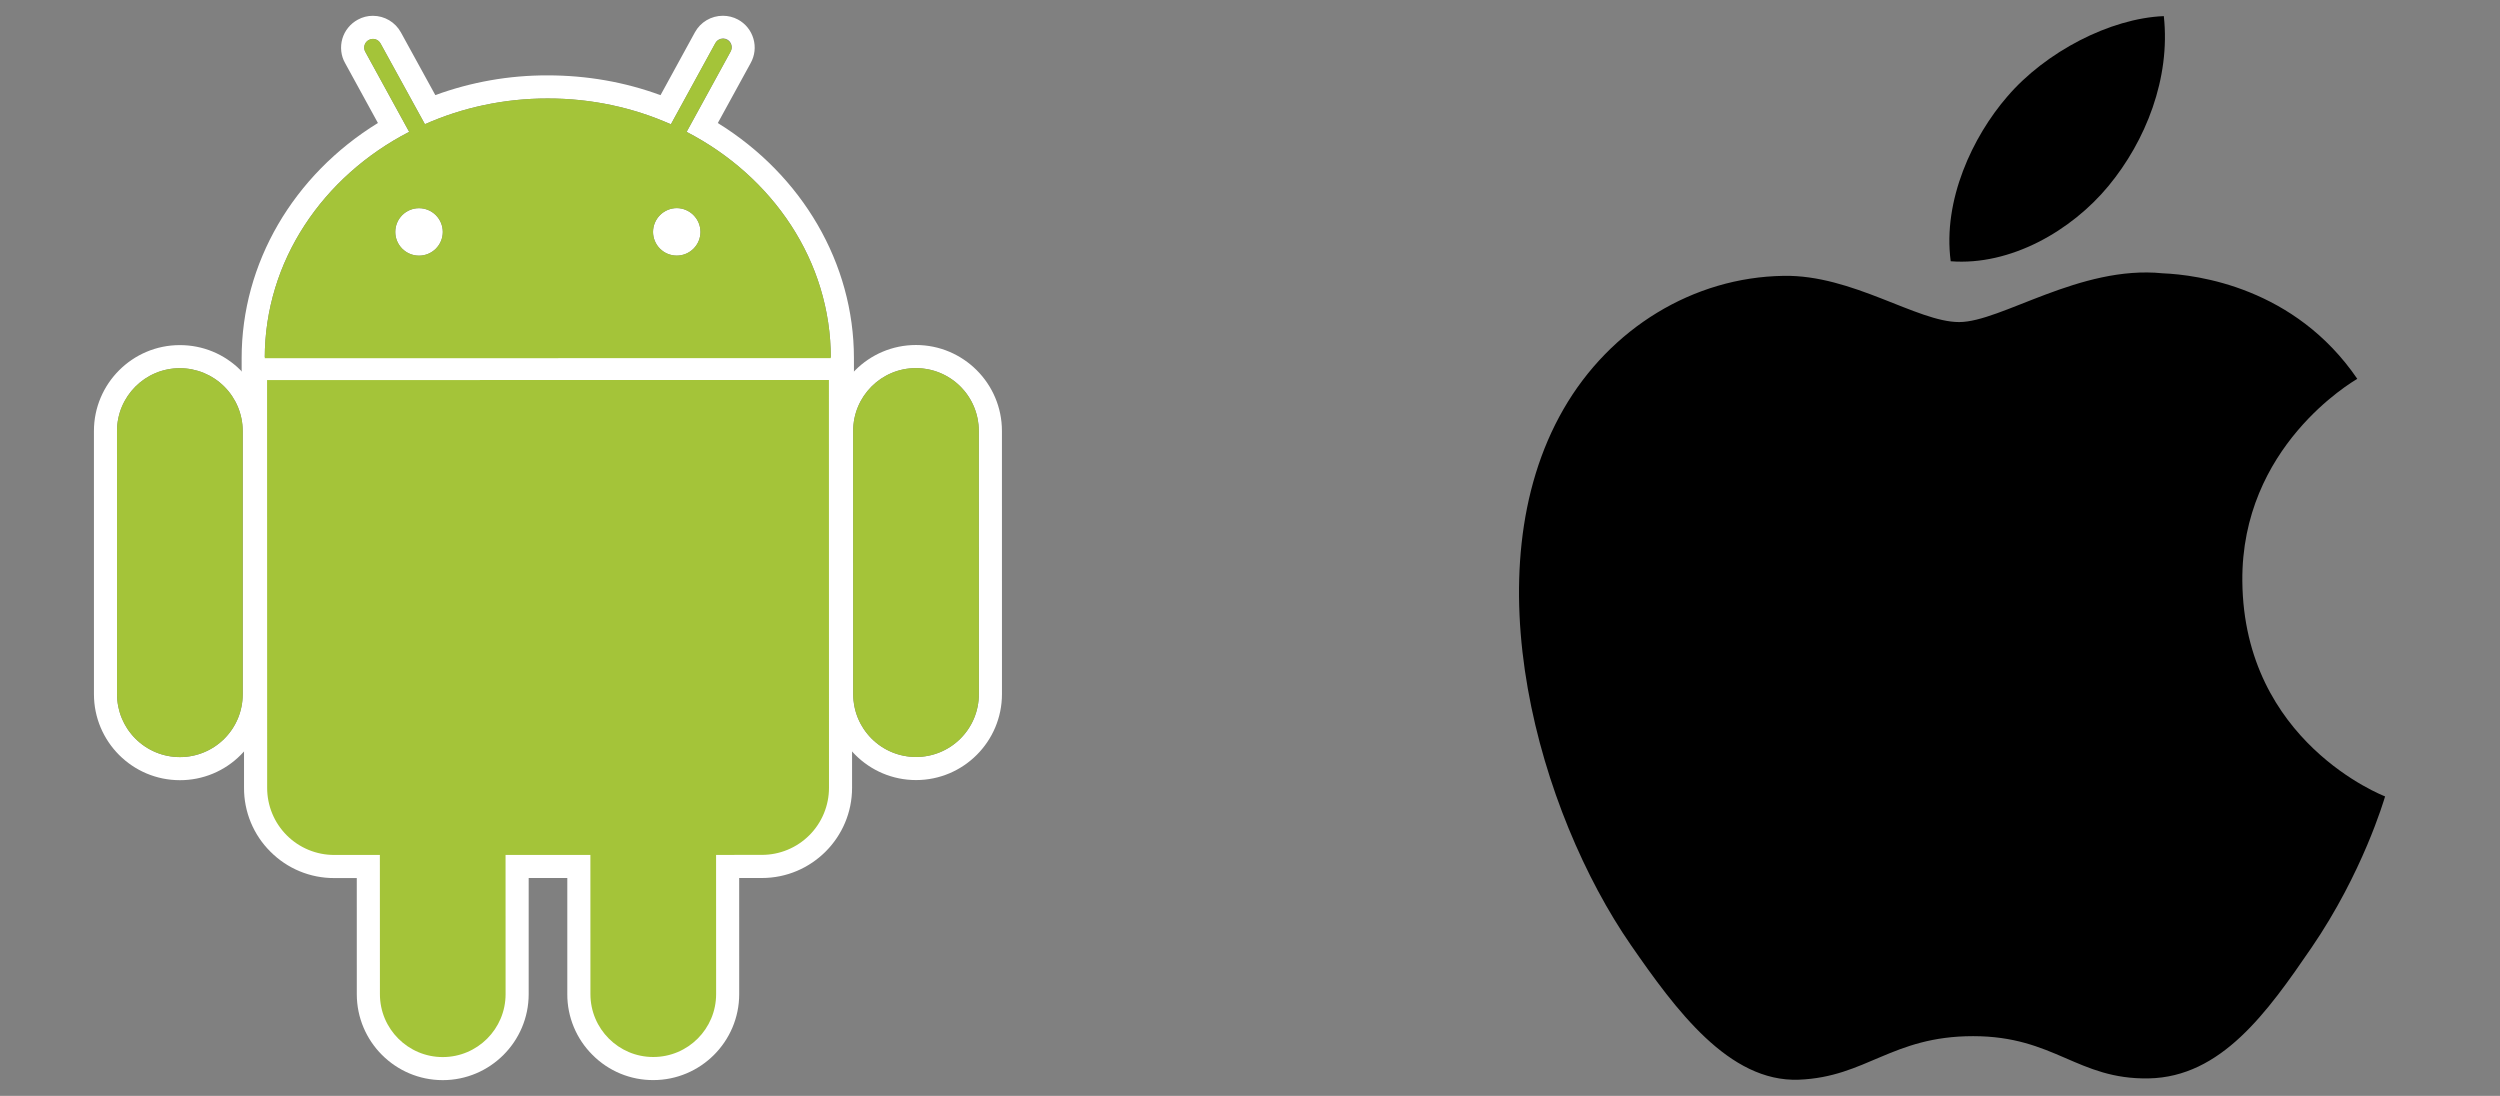 <svg width="292" height="128" viewBox="0 0 292 128" fill="none" xmlns="http://www.w3.org/2000/svg">
<rect x="0" y="0" width="292" height="128" fill="#808080" stroke="none"/>
<path d="M21.012 91.126C15.474 91.129 10.974 86.623 10.973 81.086L10.971 50.347C10.969 44.815 15.468 40.31 20.999 40.309C23.688 40.307 26.206 41.35 28.104 43.246C30.002 45.142 31.046 47.664 31.048 50.345L31.045 81.085C31.052 82.402 30.796 83.709 30.293 84.926C29.79 86.144 29.049 87.25 28.114 88.179C27.184 89.116 26.078 89.859 24.858 90.365C23.639 90.871 22.332 91.129 21.012 91.126ZM21.004 43.006C16.951 43.004 13.666 46.297 13.665 50.347L13.67 81.083C13.669 83.03 14.443 84.898 15.819 86.276C17.196 87.654 19.063 88.429 21.011 88.431C21.975 88.431 22.93 88.241 23.821 87.871C24.712 87.502 25.522 86.961 26.203 86.278C26.885 85.596 27.425 84.786 27.794 83.895C28.162 83.003 28.351 82.048 28.35 81.084V50.343C28.348 48.396 27.573 46.529 26.195 45.154C24.818 43.778 22.951 43.005 21.004 43.006Z" fill="white"/>
<path d="M99.742 44.528L97.044 44.527L30.925 44.536L28.226 44.537L28.224 41.838C28.218 30.758 34.254 20.453 44.141 14.365L40.297 7.348C39.827 6.526 39.709 5.485 39.983 4.533C40.121 4.058 40.353 3.616 40.665 3.231C40.976 2.847 41.361 2.528 41.797 2.294C42.335 1.997 42.941 1.843 43.556 1.847C44.918 1.847 46.165 2.586 46.823 3.78L50.846 11.109C55.042 9.573 59.477 8.793 63.945 8.804C68.551 8.802 72.968 9.581 77.149 11.115L81.166 3.774C81.486 3.188 81.957 2.7 82.532 2.36C83.106 2.02 83.761 1.841 84.429 1.842C85.043 1.84 85.648 1.99 86.19 2.28C86.626 2.514 87.011 2.833 87.322 3.219C87.633 3.605 87.863 4.049 88 4.525C88.137 4.994 88.18 5.487 88.125 5.973C88.07 6.459 87.92 6.929 87.682 7.357L83.84 14.37C93.711 20.471 99.74 30.768 99.739 41.829L99.742 44.528ZM80.196 15.404L85.319 6.049C85.392 5.931 85.44 5.8 85.461 5.663C85.482 5.526 85.474 5.387 85.439 5.253C85.404 5.119 85.343 4.993 85.257 4.884C85.172 4.775 85.066 4.684 84.945 4.618C84.823 4.551 84.69 4.51 84.552 4.496C84.414 4.483 84.275 4.498 84.143 4.54C84.011 4.582 83.89 4.65 83.785 4.741C83.681 4.832 83.596 4.943 83.536 5.068L78.36 14.518C74.006 12.584 69.131 11.497 63.978 11.502C58.836 11.497 53.97 12.58 49.629 14.507L44.448 5.078C44.384 4.96 44.298 4.856 44.195 4.772C44.091 4.687 43.971 4.624 43.843 4.587C43.715 4.549 43.58 4.537 43.447 4.552C43.314 4.567 43.185 4.608 43.069 4.673C42.572 4.939 42.389 5.564 42.666 6.052L47.791 15.4C37.721 20.594 30.917 30.484 30.923 41.839L97.041 41.831C97.044 30.48 90.252 20.61 80.196 15.404M48.94 29.861C48.204 29.86 47.499 29.568 46.98 29.048C46.46 28.527 46.168 27.822 46.169 27.087C46.169 26.352 46.462 25.646 46.982 25.127C47.502 24.607 48.207 24.315 48.943 24.316C49.678 24.317 50.383 24.61 50.903 25.13C51.423 25.65 51.716 26.354 51.718 27.09C51.717 27.826 51.423 28.531 50.902 29.05C50.381 29.57 49.675 29.862 48.94 29.861M79.047 29.855C78.683 29.855 78.322 29.784 77.985 29.645C77.649 29.506 77.343 29.302 77.085 29.045C76.828 28.787 76.624 28.482 76.485 28.145C76.346 27.809 76.274 27.448 76.275 27.084C76.277 26.349 76.57 25.644 77.089 25.124C77.609 24.604 78.312 24.31 79.048 24.306C79.782 24.312 80.484 24.607 81.002 25.127C81.52 25.647 81.812 26.351 81.815 27.085C81.815 27.448 81.743 27.808 81.604 28.145C81.465 28.48 81.261 28.786 81.004 29.043C80.747 29.3 80.442 29.504 80.106 29.644C79.77 29.783 79.41 29.855 79.047 29.855M51.711 126.16C46.178 126.159 41.675 121.659 41.674 116.122L41.672 102.555L39.034 102.558C37.65 102.563 36.279 102.293 35.001 101.764C33.722 101.235 32.561 100.457 31.586 99.476C30.603 98.5 29.825 97.339 29.295 96.06C28.766 94.78 28.497 93.408 28.503 92.024L28.493 44.397V41.696H31.192L96.815 41.686L99.515 41.684V44.383L99.522 92.016C99.523 97.825 94.797 102.552 88.99 102.551L86.336 102.553L86.339 116.115C86.339 121.649 81.837 126.154 76.306 126.154C74.987 126.16 73.68 125.903 72.461 125.399C71.243 124.895 70.136 124.153 69.208 123.217C68.271 122.288 67.528 121.183 67.022 119.965C66.516 118.746 66.257 117.44 66.261 116.121V102.553H61.75V116.118C61.748 121.653 57.247 126.161 51.711 126.16" fill="white"/>
<path d="M31.205 92.022C31.203 93.051 31.404 94.071 31.797 95.022C32.19 95.974 32.766 96.838 33.494 97.566C34.221 98.294 35.085 98.872 36.036 99.265C36.988 99.659 38.007 99.86 39.036 99.859H44.369L44.375 116.123C44.374 120.173 47.664 123.464 51.71 123.465C52.675 123.464 53.63 123.274 54.52 122.904C55.411 122.535 56.22 121.993 56.901 121.311C57.583 120.629 58.123 119.819 58.492 118.927C58.86 118.036 59.049 117.081 59.048 116.117L59.049 99.858L68.958 99.855L68.957 116.118C68.961 120.169 72.255 123.464 76.3 123.456C80.356 123.459 83.644 120.164 83.643 116.112L83.638 99.853L88.991 99.852C93.31 99.853 96.823 96.344 96.823 92.015L96.814 44.38L31.193 44.392L31.205 92.022ZM106.996 91.112C101.46 91.113 96.957 86.614 96.958 81.076L96.95 50.338C96.952 44.801 101.448 40.297 106.981 40.297C112.521 40.296 117.027 44.799 117.026 50.335L117.029 81.071C117.03 86.605 112.531 91.113 106.996 91.112M106.986 42.996C102.933 42.992 99.649 46.283 99.649 50.338L99.652 81.075C99.652 82.039 99.841 82.994 100.21 83.885C100.579 84.776 101.12 85.585 101.802 86.267C102.484 86.949 103.293 87.489 104.184 87.858C105.075 88.226 106.03 88.416 106.994 88.415C107.958 88.415 108.913 88.225 109.804 87.856C110.694 87.487 111.503 86.946 112.185 86.264C112.866 85.582 113.407 84.772 113.775 83.882C114.144 82.991 114.333 82.036 114.332 81.072L114.324 50.336C114.325 49.372 114.136 48.417 113.767 47.527C113.399 46.636 112.858 45.827 112.177 45.145C111.495 44.463 110.686 43.923 109.795 43.554C108.905 43.185 107.95 42.995 106.986 42.996" fill="white"/>
<path d="M21.004 43.005C16.951 43.003 13.666 46.296 13.665 50.346L13.67 81.082C13.669 82.047 13.859 83.002 14.228 83.893C14.596 84.784 15.137 85.594 15.819 86.276C16.501 86.957 17.31 87.498 18.201 87.867C19.093 88.236 20.048 88.426 21.012 88.425C21.976 88.426 22.931 88.237 23.822 87.868C24.713 87.5 25.523 86.959 26.205 86.277C26.886 85.595 27.427 84.785 27.795 83.894C28.163 83.003 28.352 82.047 28.35 81.083V50.342C28.348 48.395 27.573 46.529 26.196 45.153C24.818 43.778 22.951 43.005 21.004 43.005ZM80.196 15.403L85.319 6.048C85.45 5.811 85.481 5.531 85.405 5.271C85.33 5.011 85.155 4.791 84.918 4.66C84.681 4.532 84.402 4.502 84.143 4.579C83.884 4.655 83.666 4.831 83.536 5.067L78.361 14.52C74.007 12.582 69.134 11.496 63.978 11.501C58.836 11.496 53.965 12.579 49.629 14.506L44.448 5.077C44.385 4.959 44.299 4.855 44.195 4.771C44.091 4.687 43.972 4.624 43.844 4.586C43.716 4.549 43.581 4.537 43.448 4.551C43.316 4.566 43.187 4.607 43.07 4.671C42.952 4.734 42.848 4.82 42.763 4.924C42.679 5.028 42.616 5.148 42.578 5.276C42.541 5.405 42.529 5.54 42.544 5.673C42.559 5.806 42.601 5.934 42.666 6.051L47.791 15.4C37.721 20.593 30.917 30.483 30.923 41.838L97.041 41.83C97.044 30.479 90.252 20.609 80.196 15.403M48.94 29.86C48.205 29.86 47.5 29.567 46.98 29.047C46.46 28.527 46.169 27.822 46.169 27.086C46.169 26.351 46.462 25.646 46.982 25.126C47.502 24.607 48.208 24.315 48.943 24.315C49.678 24.317 50.383 24.609 50.903 25.129C51.423 25.649 51.717 26.354 51.718 27.089C51.717 27.825 51.424 28.53 50.903 29.05C50.382 29.57 49.676 29.861 48.94 29.86M79.047 29.854C78.683 29.854 78.323 29.783 77.986 29.644C77.65 29.505 77.344 29.301 77.087 29.043C76.829 28.786 76.625 28.48 76.486 28.144C76.347 27.808 76.275 27.447 76.275 27.083C76.279 26.349 76.572 25.645 77.091 25.125C77.61 24.605 78.313 24.31 79.048 24.305C79.782 24.311 80.484 24.606 81.002 25.127C81.52 25.647 81.812 26.35 81.815 27.084C81.815 27.448 81.744 27.808 81.605 28.144C81.466 28.48 81.262 28.786 81.005 29.043C80.748 29.3 80.443 29.504 80.107 29.643C79.771 29.783 79.411 29.854 79.047 29.854M31.193 44.392L31.204 92.027C31.203 93.056 31.405 94.075 31.798 95.026C32.191 95.976 32.768 96.84 33.495 97.567C34.223 98.295 35.087 98.872 36.038 99.265C36.988 99.658 38.007 99.859 39.036 99.858L44.369 99.86L44.375 116.124C44.374 120.174 47.666 123.466 51.71 123.466C55.766 123.466 59.052 120.171 59.053 116.119L59.049 99.859L68.958 99.856L68.962 116.119C68.962 120.166 72.255 123.465 76.3 123.457C80.356 123.46 83.644 120.165 83.643 116.113L83.638 99.854L88.99 99.85C90.019 99.85 91.038 99.648 91.988 99.254C92.939 98.861 93.803 98.284 94.531 97.556C95.258 96.829 95.835 95.965 96.229 95.014C96.623 94.064 96.826 93.045 96.826 92.016L96.817 44.381L31.193 44.392V44.392ZM114.327 50.335C114.327 49.371 114.137 48.417 113.768 47.526C113.4 46.635 112.859 45.826 112.177 45.145C111.495 44.463 110.686 43.923 109.795 43.554C108.905 43.185 107.95 42.996 106.986 42.996C102.933 42.992 99.649 46.283 99.649 50.338L99.655 81.076C99.654 82.04 99.844 82.995 100.212 83.885C100.581 84.776 101.121 85.585 101.803 86.267C102.485 86.949 103.294 87.489 104.185 87.858C105.075 88.226 106.03 88.416 106.994 88.415C107.958 88.415 108.913 88.225 109.803 87.856C110.694 87.487 111.503 86.946 112.185 86.264C112.866 85.582 113.407 84.773 113.775 83.882C114.144 82.991 114.333 82.036 114.332 81.072L114.327 50.335V50.335Z" fill="#A4C439"/>
<path d="M261.905 67.885C262.079 86.685 278.399 92.942 278.579 93.022C278.441 93.462 275.972 101.938 269.982 110.691C264.804 118.259 259.429 125.799 250.964 125.957C242.646 126.109 239.971 121.023 230.46 121.023C220.952 121.023 217.981 125.799 210.106 126.109C201.934 126.419 195.711 117.924 190.49 110.385C179.822 94.961 171.669 66.8 182.616 47.791C188.054 38.351 197.774 32.374 208.323 32.22C216.347 32.067 223.921 37.618 228.826 37.618C233.728 37.618 242.932 30.942 252.608 31.922C256.659 32.091 268.029 33.558 275.33 44.246C274.743 44.611 261.764 52.167 261.905 67.885M246.272 21.719C250.61 16.468 253.53 9.156 252.734 1.883C246.48 2.134 238.918 6.05 234.433 11.299C230.413 15.946 226.893 23.386 227.842 30.515C234.813 31.055 241.933 26.973 246.272 21.719" fill="black"/>
</svg>
